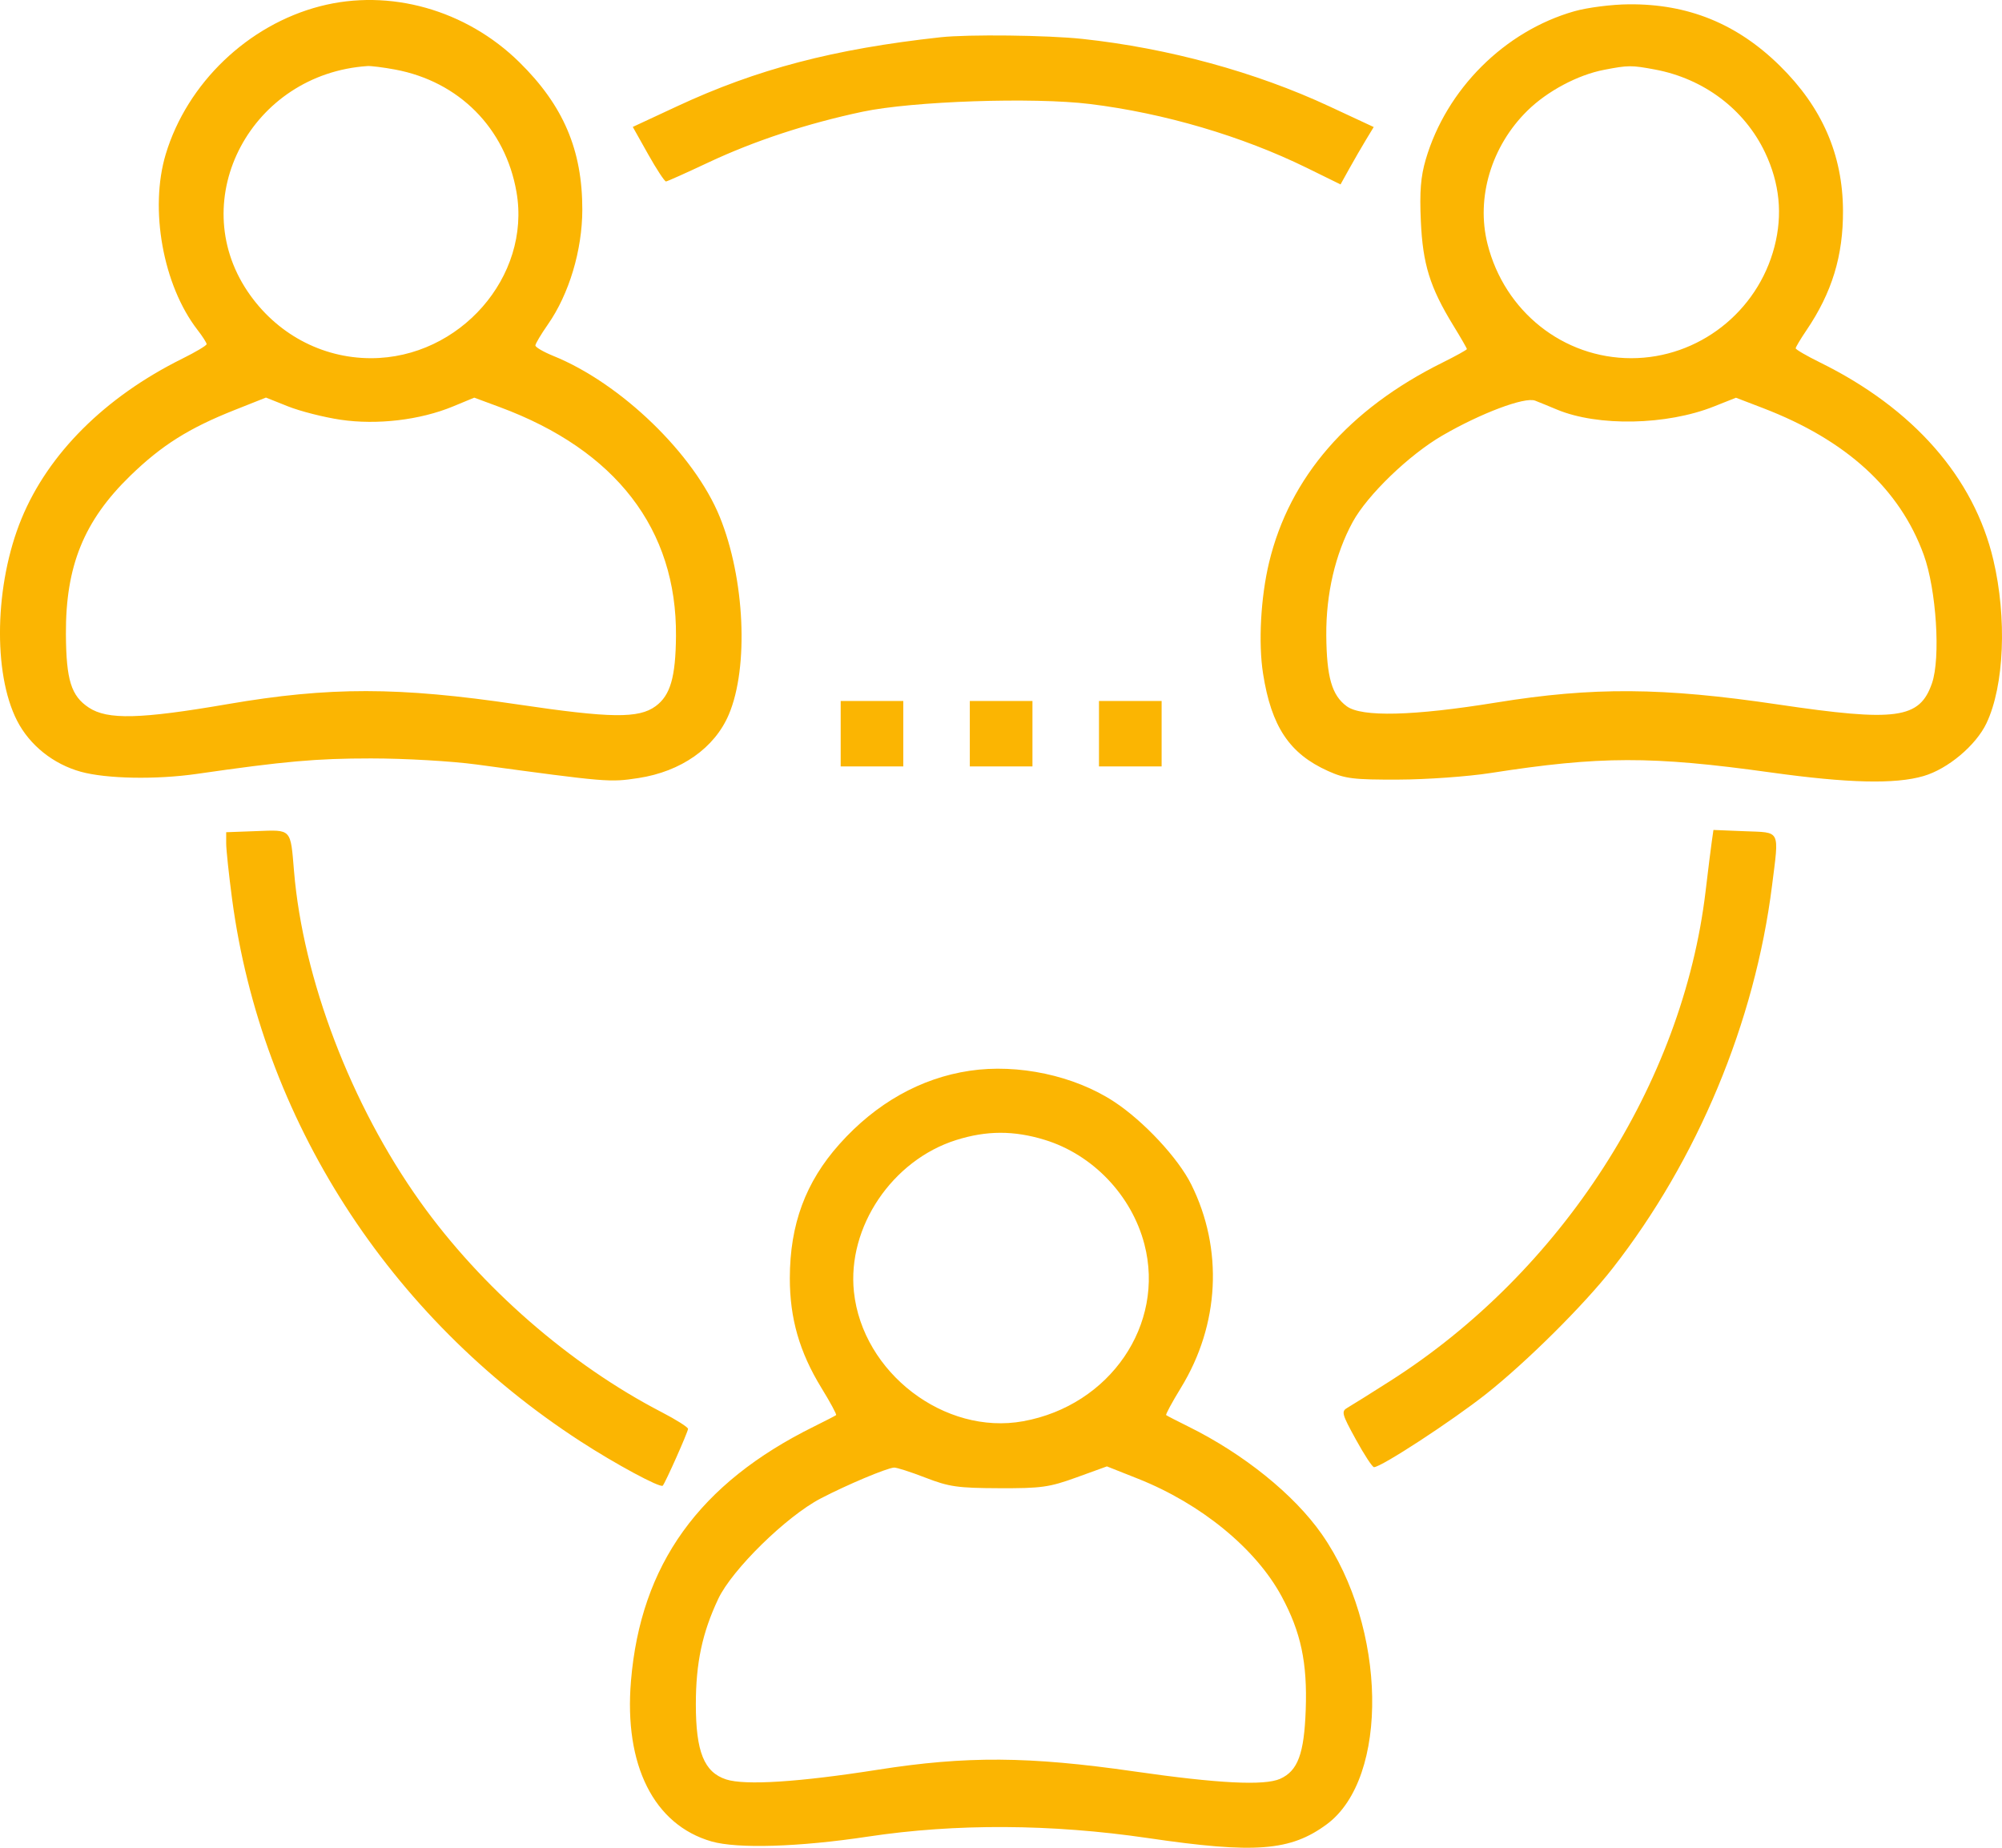 <?xml version="1.0" encoding="UTF-8"?> <svg xmlns="http://www.w3.org/2000/svg" width="52" height="48" viewBox="0 0 52 48" fill="none"> <path fill-rule="evenodd" clip-rule="evenodd" d="M8.315 0.162C6.439 0.648 4.861 2.161 4.305 4.005C3.877 5.428 4.234 7.41 5.127 8.566C5.259 8.736 5.367 8.905 5.367 8.94C5.367 8.975 5.081 9.146 4.731 9.319C2.73 10.312 1.255 11.781 0.558 13.476C-0.14 15.171 -0.19 17.486 0.444 18.723C0.77 19.359 1.384 19.85 2.099 20.048C2.767 20.232 4.053 20.256 5.112 20.104C7.394 19.775 8.217 19.702 9.636 19.702C10.517 19.702 11.728 19.772 12.381 19.86C15.783 20.322 15.831 20.326 16.583 20.212C17.692 20.042 18.561 19.431 18.93 18.562C19.452 17.334 19.346 15.027 18.695 13.427C18.032 11.796 16.128 9.956 14.37 9.245C14.115 9.141 13.907 9.02 13.906 8.975C13.906 8.93 14.052 8.685 14.23 8.43C14.781 7.642 15.123 6.502 15.125 5.449C15.127 3.898 14.634 2.742 13.491 1.617C12.105 0.253 10.119 -0.305 8.315 0.162ZM40.897 0.291C39.085 0.804 37.568 2.315 37.032 4.144C36.902 4.586 36.87 4.982 36.905 5.744C36.955 6.864 37.141 7.462 37.745 8.45C37.941 8.769 38.101 9.047 38.101 9.068C38.101 9.088 37.816 9.246 37.468 9.419C35.026 10.631 33.497 12.394 32.964 14.608C32.746 15.514 32.681 16.704 32.807 17.501C33.023 18.876 33.492 19.578 34.492 20.028C34.941 20.23 35.156 20.256 36.322 20.252C37.049 20.25 38.124 20.173 38.711 20.082C41.562 19.638 42.896 19.635 45.999 20.067C48.002 20.346 49.229 20.375 49.962 20.16C50.594 19.976 51.324 19.363 51.597 18.787C52.058 17.816 52.132 16.058 51.775 14.543C51.27 12.401 49.699 10.612 47.276 9.417C46.927 9.245 46.641 9.079 46.641 9.048C46.641 9.018 46.768 8.805 46.924 8.575C47.584 7.6 47.876 6.645 47.87 5.471C47.863 4.018 47.327 2.788 46.23 1.709C45.12 0.616 43.846 0.098 42.306 0.112C41.866 0.115 41.232 0.196 40.897 0.291ZM24.428 0.968C21.655 1.272 19.663 1.794 17.585 2.762L16.436 3.297L16.835 4.008C17.055 4.4 17.264 4.717 17.299 4.714C17.334 4.711 17.832 4.488 18.405 4.218C19.602 3.656 20.964 3.208 22.405 2.902C23.7 2.628 26.844 2.521 28.312 2.702C30.238 2.939 32.26 3.535 33.944 4.361L34.819 4.791L35.051 4.373C35.179 4.143 35.373 3.808 35.482 3.628L35.681 3.3L34.528 2.763C32.617 1.872 30.342 1.25 28.117 1.011C27.207 0.913 25.149 0.889 24.428 0.968ZM10.258 1.806C11.921 2.114 13.127 3.329 13.415 4.987C13.798 7.183 11.941 9.305 9.636 9.305C8.351 9.305 7.166 8.663 6.43 7.569C4.808 5.157 6.533 1.917 9.546 1.716C9.636 1.71 9.957 1.75 10.258 1.806ZM42.985 1.806C44.253 2.042 45.312 2.84 45.844 3.958C46.225 4.76 46.307 5.572 46.09 6.408C45.65 8.107 44.112 9.305 42.371 9.305C40.604 9.305 39.077 8.091 38.636 6.335C38.335 5.135 38.736 3.796 39.673 2.875C40.19 2.367 40.979 1.946 41.664 1.814C42.295 1.692 42.375 1.692 42.985 1.806ZM8.848 10.904C9.794 11.044 10.91 10.912 11.765 10.559L12.318 10.33L12.982 10.576C15.998 11.694 17.581 13.75 17.558 16.523C17.549 17.592 17.412 18.064 17.029 18.345C16.59 18.668 15.862 18.658 13.445 18.299C10.352 17.84 8.552 17.838 5.91 18.292C3.641 18.682 2.793 18.703 2.306 18.381C1.848 18.078 1.719 17.665 1.712 16.473C1.702 14.705 2.18 13.528 3.385 12.358C4.197 11.569 4.906 11.122 6.094 10.651L6.908 10.328L7.484 10.558C7.801 10.684 8.415 10.84 8.848 10.904ZM40.439 10.639C41.504 11.084 43.289 11.049 44.518 10.559L45.09 10.332L45.789 10.6C47.956 11.431 49.346 12.7 49.968 14.415C50.295 15.316 50.409 17.093 50.181 17.75C49.861 18.674 49.263 18.757 46.179 18.3C43.179 17.855 41.374 17.843 38.864 18.25C36.707 18.6 35.37 18.633 34.98 18.347C34.594 18.063 34.458 17.593 34.449 16.507C34.44 15.43 34.683 14.388 35.135 13.56C35.518 12.858 36.598 11.817 37.462 11.315C38.465 10.732 39.606 10.304 39.874 10.408C39.989 10.453 40.244 10.557 40.439 10.639ZM21.836 19.06V19.91H22.649H23.462V19.06V18.209H22.649H21.836V19.06ZM25.19 19.06V19.91H26.004H26.817V19.06V18.209H26.004H25.19V19.06ZM28.545 19.06V19.91H29.358H30.172V19.06V18.209H29.358H28.545V19.06ZM6.663 21.59L5.875 21.619V21.91C5.875 22.069 5.944 22.719 6.028 23.353C6.79 29.069 10.088 34.205 15.075 37.441C15.985 38.032 17.148 38.659 17.214 38.594C17.277 38.532 17.871 37.197 17.871 37.118C17.871 37.075 17.562 36.879 17.185 36.684C14.802 35.449 12.499 33.442 10.912 31.216C9.118 28.701 7.87 25.429 7.637 22.632C7.544 21.516 7.581 21.555 6.663 21.59ZM44.462 21.86C44.438 22.025 44.365 22.611 44.3 23.161C43.704 28.158 40.557 33.042 36.108 35.875C35.599 36.199 35.101 36.511 35.001 36.568C34.834 36.664 34.851 36.727 35.216 37.392C35.433 37.788 35.645 38.112 35.688 38.113C35.871 38.117 37.71 36.916 38.606 36.208C39.655 35.377 41.143 33.899 41.884 32.95C44.093 30.124 45.58 26.556 46.026 23.013C46.212 21.529 46.263 21.631 45.319 21.593L44.505 21.56L44.462 21.86ZM25.185 27.816C23.912 28.006 22.751 28.66 21.804 29.721C20.924 30.707 20.517 31.805 20.515 33.203C20.514 34.247 20.766 35.124 21.333 36.05C21.563 36.424 21.736 36.744 21.717 36.761C21.698 36.777 21.439 36.911 21.142 37.058C18.159 38.532 16.642 40.641 16.389 43.666C16.205 45.853 16.983 47.404 18.481 47.836C19.156 48.03 20.756 47.981 22.547 47.71C24.822 47.367 27.308 47.38 29.815 47.748C32.6 48.158 33.519 48.087 34.462 47.39C36.089 46.188 36.021 42.27 34.333 39.855C33.612 38.824 32.304 37.769 30.866 37.058C30.568 36.911 30.309 36.777 30.29 36.761C30.272 36.744 30.445 36.424 30.674 36.05C31.677 34.414 31.777 32.448 30.942 30.77C30.602 30.085 29.706 29.124 28.939 28.62C27.907 27.941 26.442 27.628 25.185 27.816ZM27.137 29.611C28.384 29.994 29.394 31.052 29.725 32.323C30.268 34.409 28.829 36.511 26.577 36.92C24.535 37.292 22.404 35.662 22.18 33.559C22.002 31.879 23.171 30.141 24.834 29.616C25.626 29.366 26.335 29.365 27.137 29.611ZM24.035 38.385C24.652 38.624 24.874 38.656 25.953 38.66C27.049 38.664 27.253 38.636 27.962 38.379L28.751 38.093L29.555 38.412C31.196 39.063 32.619 40.228 33.289 41.47C33.79 42.398 33.959 43.193 33.915 44.416C33.874 45.561 33.71 46.002 33.251 46.209C32.842 46.392 31.639 46.331 29.46 46.017C26.724 45.623 25.097 45.612 22.801 45.973C20.753 46.295 19.353 46.385 18.861 46.225C18.289 46.039 18.074 45.506 18.074 44.274C18.074 43.199 18.24 42.416 18.656 41.534C19.015 40.773 20.429 39.387 21.319 38.925C22.002 38.569 23.025 38.139 23.221 38.124C23.285 38.119 23.651 38.236 24.035 38.385Z" fill="#FBB502"></path> </svg> 